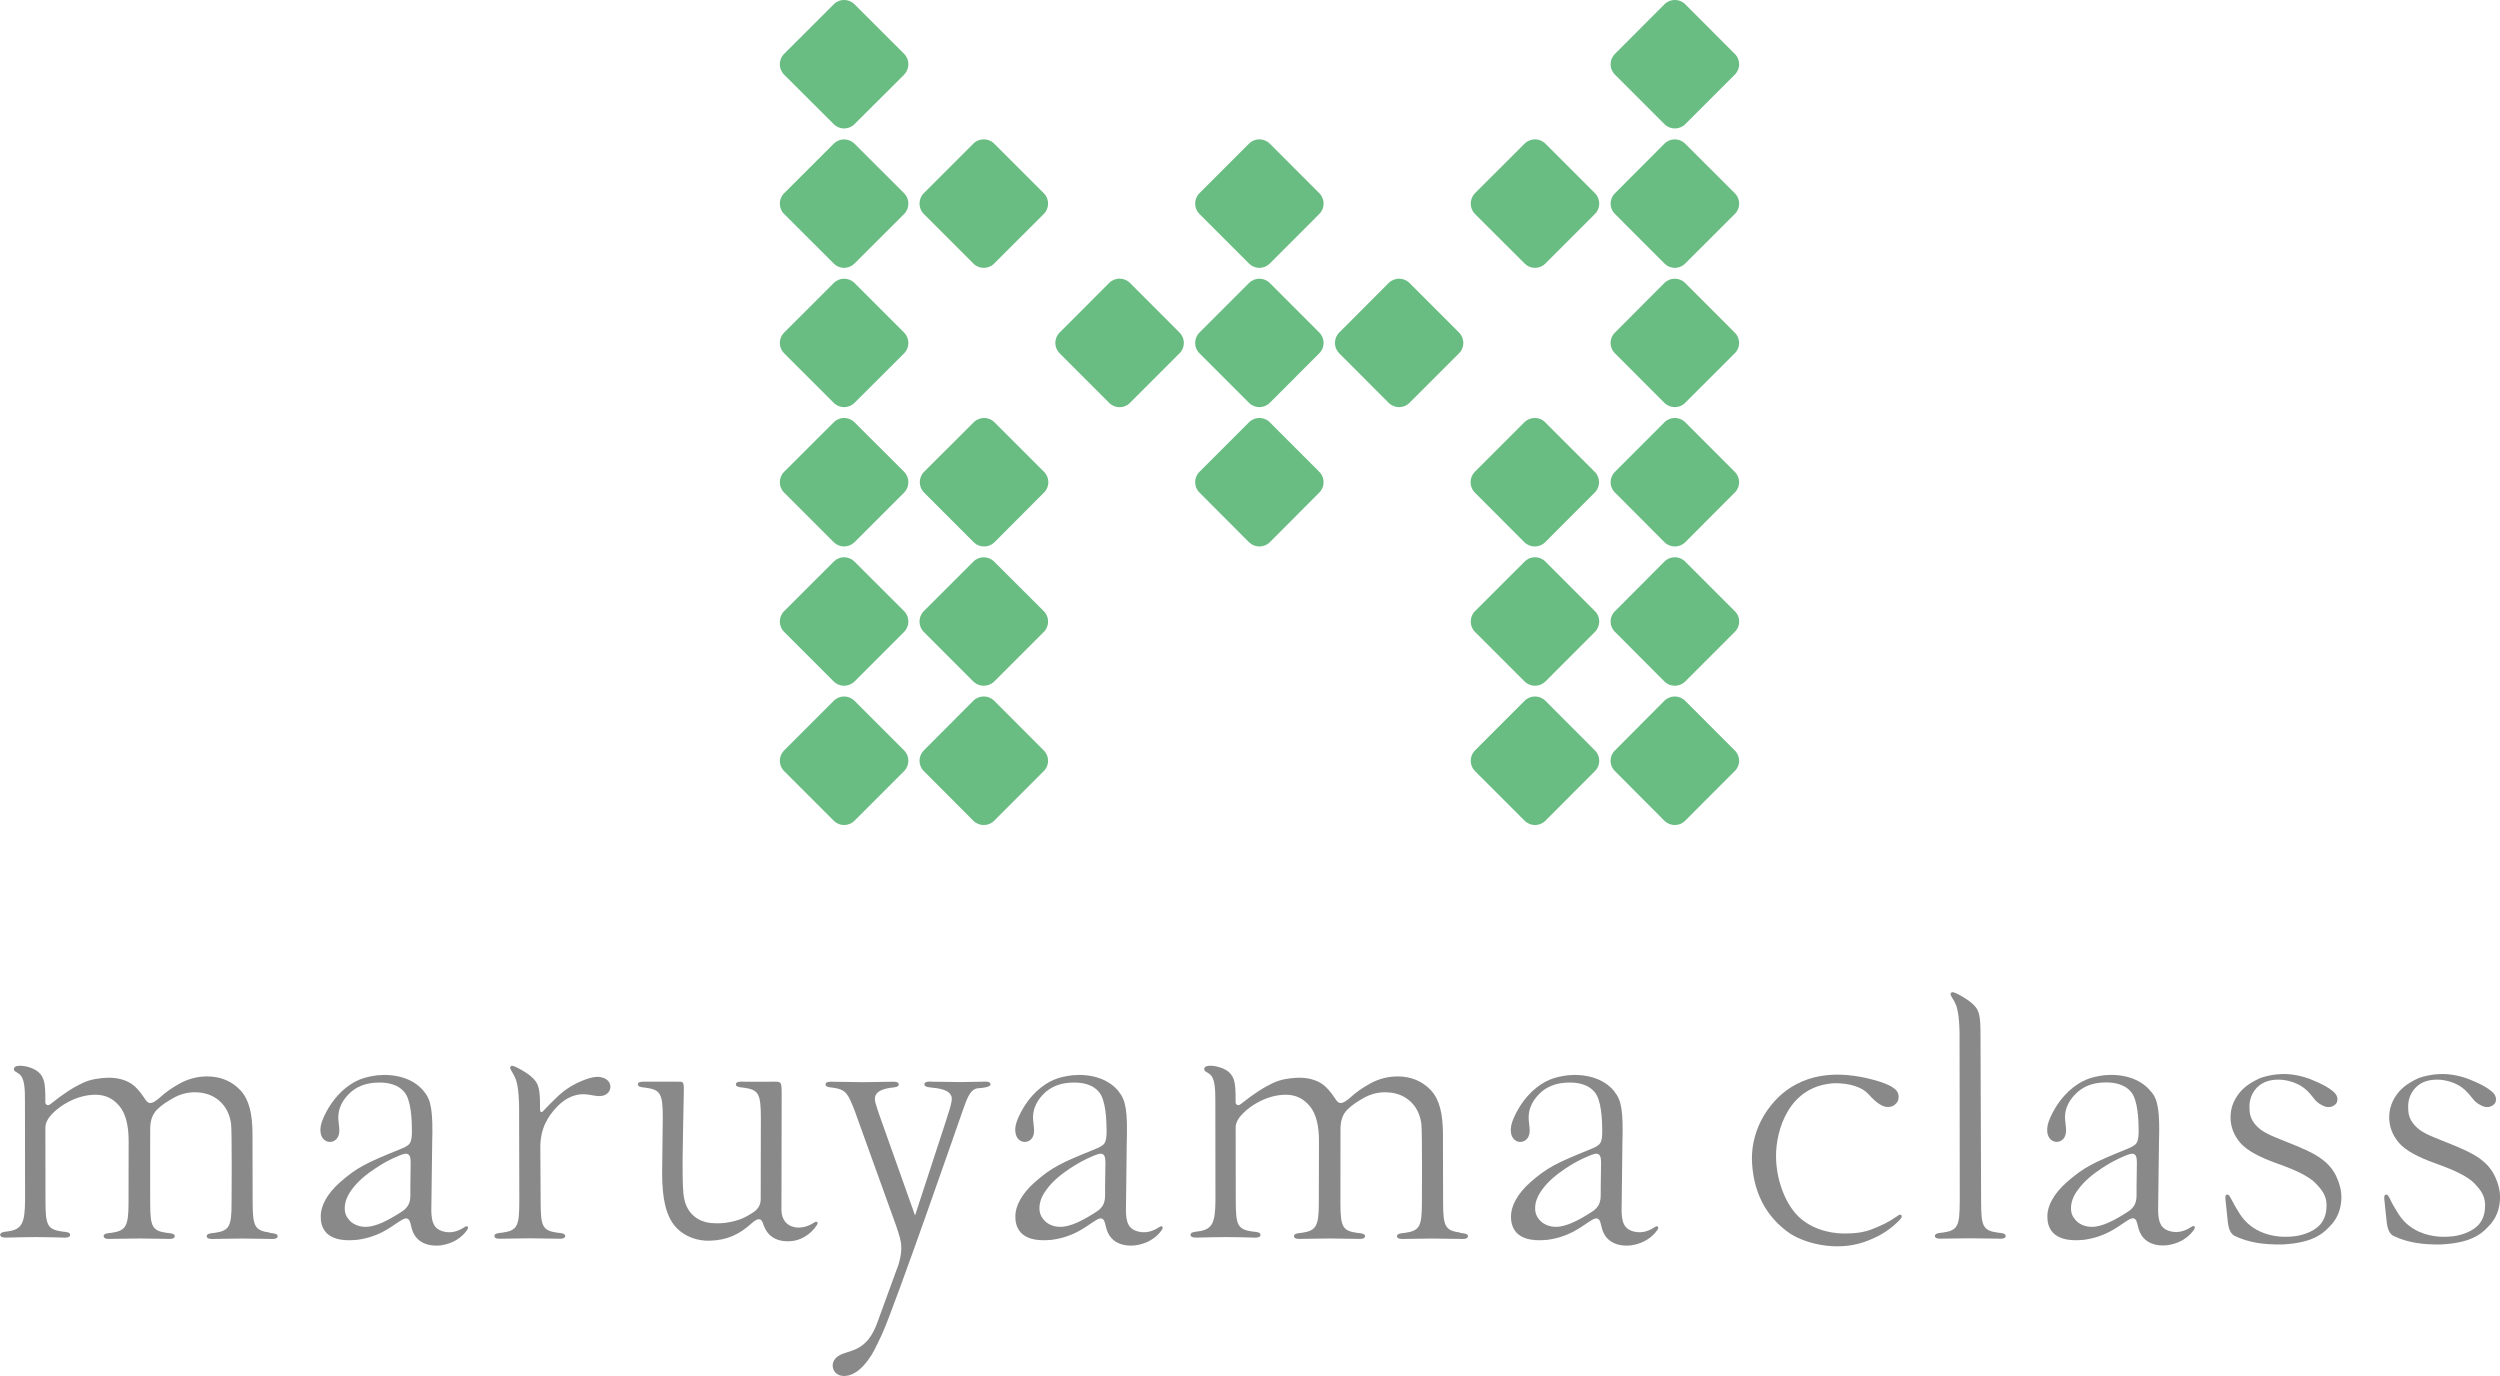 <?xml version="1.0" encoding="UTF-8"?>
<svg id="_レイヤー_1" data-name="レイヤー_1" xmlns="http://www.w3.org/2000/svg" viewBox="0 0 463.88 255.32">
  <defs>
    <style>
      .cls-1 {
        fill: #69bd83;
      }

      .cls-2 {
        fill: #898989;
      }
    </style>
  </defs>
  <g>
    <path class="cls-1" d="M158.54,23.05c-1.07,1.05-2.77,1.05-3.82,0l-9.24-9.21c-1.04-1.05-1.04-2.79,0-3.83l9.24-9.23c1.05-1.05,2.75-1.05,3.82,0l9.24,9.23c1.03,1.04,1.03,2.77,0,3.83l-9.24,9.21"/>
    <path class="cls-1" d="M184.46,48.91c-1.05,1.06-2.79,1.06-3.84,0l-9.22-9.22c-1.04-1.05-1.04-2.77,0-3.83l9.22-9.22c1.05-1.05,2.78-1.05,3.84,0l9.23,9.22c1.05,1.06,1.05,2.78,0,3.83l-9.23,9.22"/>
    <path class="cls-1" d="M158.54,48.91c-1.07,1.06-2.77,1.06-3.82,0l-9.24-9.22c-1.04-1.05-1.04-2.77,0-3.82l9.24-9.22c1.05-1.05,2.75-1.05,3.82,0l9.24,9.22c1.03,1.05,1.03,2.78,0,3.82l-9.24,9.22"/>
    <path class="cls-1" d="M158.54,74.76c-1.07,1.05-2.77,1.05-3.82,0l-9.24-9.22c-1.04-1.05-1.04-2.76,0-3.81l9.24-9.23c1.05-1.05,2.75-1.05,3.82,0l9.24,9.23c1.03,1.05,1.03,2.77,0,3.81l-9.24,9.22"/>
    <path class="cls-1" d="M235.6,48.91c-1.07,1.06-2.77,1.06-3.83,0l-9.22-9.22c-1.05-1.05-1.05-2.77,0-3.83l9.22-9.22c1.06-1.05,2.76-1.05,3.83,0l9.21,9.22c1.05,1.06,1.05,2.78,0,3.83l-9.21,9.22"/>
    <path class="cls-1" d="M261.52,74.76c-1.05,1.05-2.77,1.05-3.84,0l-9.2-9.22c-1.04-1.05-1.04-2.76,0-3.82l9.2-9.22c1.07-1.05,2.79-1.05,3.84,0l9.22,9.22c1.05,1.06,1.05,2.78,0,3.82l-9.22,9.22"/>
    <path class="cls-1" d="M184.51,100.63c-1.05,1.03-2.77,1.03-3.82,0l-9.24-9.25c-1.04-1.04-1.04-2.76,0-3.82l9.24-9.22c1.05-1.05,2.77-1.05,3.82,0l9.22,9.22c1.06,1.06,1.06,2.78,0,3.82l-9.22,9.25"/>
    <path class="cls-1" d="M209.66,74.76c-1.05,1.07-2.78,1.07-3.84,0l-9.22-9.22c-1.04-1.05-1.04-2.76,0-3.82l9.22-9.23c1.06-1.05,2.78-1.05,3.84,0l9.22,9.23c1.05,1.05,1.05,2.77,0,3.82l-9.22,9.22"/>
    <path class="cls-1" d="M235.6,74.76c-1.07,1.05-2.77,1.05-3.83,0l-9.22-9.22c-1.05-1.05-1.05-2.76,0-3.82l9.22-9.22c1.06-1.05,2.76-1.05,3.83,0l9.21,9.22c1.05,1.06,1.05,2.78,0,3.82l-9.21,9.22"/>
    <path class="cls-1" d="M235.6,100.63c-1.07,1.03-2.77,1.03-3.83,0l-9.22-9.25c-1.05-1.04-1.05-2.76,0-3.82l9.22-9.22c1.06-1.05,2.76-1.05,3.83,0l9.21,9.22c1.05,1.06,1.05,2.78,0,3.82l-9.21,9.25"/>
    <path class="cls-1" d="M312.69,23.05c-1.06,1.05-2.78,1.05-3.83,0l-9.21-9.21c-1.07-1.05-1.07-2.79,0-3.83l9.21-9.23c1.05-1.05,2.77-1.05,3.83,0l9.21,9.23c1.07,1.04,1.07,2.77,0,3.83l-9.21,9.21"/>
    <path class="cls-1" d="M286.74,48.91c-1.06,1.06-2.77,1.06-3.83,0l-9.24-9.22c-1.03-1.05-1.03-2.77,0-3.83l9.24-9.22c1.06-1.05,2.77-1.05,3.83,0l9.22,9.22c1.05,1.06,1.05,2.78,0,3.83l-9.22,9.22"/>
    <path class="cls-1" d="M312.67,48.91c-1.04,1.06-2.76,1.06-3.81,0l-9.21-9.22c-1.07-1.05-1.07-2.77,0-3.82l9.2-9.22c1.06-1.05,2.78-1.05,3.83,0l9.23,9.22c1.07,1.05,1.07,2.78,0,3.82l-9.23,9.22"/>
    <path class="cls-1" d="M312.67,74.76c-1.04,1.05-2.76,1.05-3.83,0l-9.2-9.22c-1.07-1.05-1.07-2.76,0-3.81l9.2-9.23c1.06-1.05,2.78-1.05,3.83,0l9.23,9.23c1.07,1.05,1.07,2.77,0,3.81l-9.23,9.22"/>
    <path class="cls-1" d="M158.54,100.62c-1.07,1.04-2.77,1.04-3.82,0l-9.24-9.24c-1.04-1.04-1.04-2.76,0-3.82l9.24-9.22c1.05-1.05,2.75-1.05,3.82,0l9.24,9.22c1.03,1.06,1.03,2.78,0,3.82l-9.24,9.24"/>
    <path class="cls-1" d="M184.46,126.47c-1.05,1.03-2.79,1.03-3.84,0l-9.22-9.23c-1.04-1.05-1.04-2.78,0-3.83l9.22-9.21c1.05-1.06,2.78-1.06,3.84,0l9.23,9.21c1.05,1.05,1.05,2.79,0,3.83l-9.23,9.23"/>
    <path class="cls-1" d="M158.54,126.47c-1.07,1.03-2.77,1.03-3.82,0l-9.24-9.24c-1.04-1.04-1.04-2.78,0-3.81l9.24-9.23c1.05-1.06,2.75-1.06,3.82,0l9.24,9.23c1.03,1.03,1.03,2.76,0,3.81l-9.24,9.24"/>
    <path class="cls-1" d="M158.54,152.3c-1.07,1.05-2.77,1.05-3.82,0l-9.24-9.24c-1.04-1.04-1.04-2.75,0-3.8l9.24-9.24c1.05-1.05,2.75-1.05,3.82,0l9.24,9.24c1.03,1.04,1.03,2.76,0,3.8l-9.24,9.24"/>
    <path class="cls-1" d="M312.69,100.62c-1.06,1.04-2.78,1.04-3.83,0l-9.21-9.24c-1.07-1.04-1.07-2.76,0-3.82l9.21-9.22c1.05-1.05,2.77-1.05,3.83,0l9.21,9.22c1.07,1.06,1.07,2.78,0,3.82l-9.21,9.24"/>
    <path class="cls-1" d="M286.69,100.62c-1.04,1.04-2.76,1.04-3.83,0l-9.22-9.24c-1.03-1.04-1.03-2.76,0-3.82l9.22-9.22c1.07-1.05,2.79-1.05,3.83,0l9.23,9.22c1.05,1.06,1.05,2.78,0,3.82l-9.23,9.24"/>
    <path class="cls-1" d="M286.74,126.47c-1.06,1.03-2.77,1.03-3.83,0l-9.24-9.24c-1.03-1.04-1.03-2.78,0-3.81l9.24-9.23c1.06-1.06,2.77-1.06,3.83,0l9.22,9.23c1.05,1.03,1.05,2.76,0,3.81l-9.22,9.24"/>
    <path class="cls-1" d="M184.46,152.3c-1.05,1.05-2.79,1.05-3.84,0l-9.22-9.24c-1.04-1.04-1.04-2.75,0-3.8l9.22-9.25c1.05-1.04,2.78-1.04,3.84,0l9.23,9.25c1.05,1.04,1.05,2.76,0,3.8l-9.23,9.24"/>
    <path class="cls-1" d="M286.74,152.3c-1.06,1.05-2.77,1.05-3.83,0l-9.24-9.24c-1.03-1.04-1.03-2.74,0-3.8l9.24-9.24c1.06-1.05,2.77-1.05,3.83,0l9.22,9.24c1.05,1.06,1.05,2.76,0,3.8l-9.22,9.24"/>
    <path class="cls-1" d="M312.67,126.47c-1.04,1.03-2.76,1.03-3.81,0l-9.21-9.24c-1.07-1.04-1.07-2.78,0-3.81l9.2-9.23c1.06-1.06,2.78-1.06,3.83,0l9.23,9.23c1.07,1.03,1.07,2.76,0,3.81l-9.23,9.24"/>
    <path class="cls-1" d="M312.67,152.3c-1.04,1.05-2.76,1.05-3.83,0l-9.2-9.24c-1.07-1.04-1.07-2.75,0-3.8l9.2-9.24c1.06-1.05,2.78-1.05,3.83,0l9.23,9.24c1.07,1.04,1.07,2.76,0,3.8l-9.23,9.24"/>
  </g>
  <g>
    <g>
      <path class="cls-2" d="M207.66,202.62c-2.12-2.72-5.71-3.39-8.71-3.1-2.51.33-4.29.88-6.56,2.92-1.04.99-2.3,2.44-3.38,4.79-.54,1.18-.71,2.07-.6,2.87.3,2.33,2.97,2.31,3.4.35.17-.8,0-1.25-.09-2.41-.27-2.5.98-4.27,2.45-5.55,1.47-1.18,3.12-1.53,4.5-1.6,2.22-.15,4.16.4,5.21,1.69,1.3,1.44,1.44,5.24,1.45,7.2.01,2.53-.4,2.72-2.33,3.52-6.11,2.47-7.89,3.31-11.03,6.09-2.48,2.19-3.53,4.46-3.57,6.17-.02,1.11.17,2.23,1.07,3.21.9.88,2.41,1.61,5.71,1.28,3.96-.56,5.89-2.16,7.69-3.33l.35-.22c.55-.35.96-.54,1.31-.36.42.22.48.76.65,1.39.2.88.51,1.59.99,2.13.95,1.13,2.57,1.59,4.32,1.44,3.48-.43,4.82-2.54,5.03-2.8.23-.31.3-.59.13-.71-.2-.13-.38-.02-.63.15-1.41.91-2.59,1.02-3.61.82-2.12-.42-2.45-1.88-2.49-3.91l.15-12.57c.19-5.9-.2-7.98-1.43-9.44ZM196.66,227.64c-.99,0-2.12-.38-2.82-1.12-.64-.68-.99-1.38-.97-2.43.03-1.04.4-2.09,1.22-3.23,1.2-1.71,2.83-2.98,4.5-4.09,1.05-.69,2.55-1.59,4.24-2.28.85-.34,1.54-.62,1.95-.21.25.25.33.64.33,1.68l-.06,4.29c-.05,1.75.33,3.11-1.31,4.39-2.55,1.7-5.13,3.06-7.07,3Z"/>
      <path class="cls-2" d="M78.75,202.62c-2.11-2.72-5.73-3.39-8.7-3.1-2.51.33-4.3.88-6.58,2.92-1.03.99-2.3,2.44-3.38,4.79-.55,1.18-.72,2.07-.61,2.87.3,2.33,2.97,2.31,3.41.35.18-.8.01-1.25-.08-2.41-.27-2.5.98-4.27,2.46-5.55,1.46-1.18,3.12-1.53,4.5-1.6,2.2-.15,4.14.4,5.21,1.69,1.31,1.44,1.45,5.24,1.45,7.2.01,2.53-.4,2.72-2.34,3.52-6.09,2.47-7.87,3.31-11.02,6.09-2.48,2.19-3.54,4.46-3.56,6.17-.02,1.11.16,2.23,1.06,3.21.9.88,2.42,1.61,5.73,1.28,3.96-.56,5.88-2.16,7.67-3.33l.36-.22c.55-.35.96-.54,1.3-.36.44.22.5.76.66,1.39.2.88.5,1.59.99,2.13.95,1.13,2.57,1.59,4.32,1.44,3.47-.43,4.81-2.54,5.02-2.8.23-.31.3-.59.13-.71-.2-.13-.37-.02-.63.15-1.41.91-2.59,1.02-3.59.82-2.12-.42-2.45-1.88-2.5-3.91l.16-12.57c.18-5.9-.21-7.98-1.44-9.44ZM67.75,227.64c-.99,0-2.11-.38-2.82-1.12-.65-.68-.99-1.38-.96-2.43.02-1.04.4-2.09,1.21-3.23,1.21-1.71,2.83-2.98,4.5-4.09,1.03-.69,2.54-1.59,4.23-2.28.85-.34,1.54-.62,1.96-.21.25.25.33.64.33,1.68l-.06,4.29c-.04,1.75.33,3.11-1.32,4.39-2.56,1.7-5.12,3.06-7.06,3Z"/>
      <path class="cls-2" d="M299.63,202.62c-2.11-2.72-5.73-3.39-8.72-3.1-2.49.33-4.28.88-6.56,2.92-1.03.99-2.3,2.44-3.38,4.79-.55,1.18-.71,2.07-.62,2.87.3,2.33,2.97,2.31,3.41.35.18-.8.01-1.25-.08-2.41-.27-2.5.99-4.27,2.45-5.55,1.47-1.18,3.13-1.53,4.49-1.6,2.21-.15,4.15.4,5.22,1.69,1.31,1.44,1.45,5.24,1.46,7.2.01,2.53-.4,2.72-2.34,3.52-6.09,2.47-7.87,3.31-11.02,6.09-2.48,2.19-3.54,4.46-3.57,6.17-.03,1.11.17,2.23,1.06,3.21.9.88,2.41,1.61,5.72,1.28,3.94-.56,5.87-2.16,7.67-3.33l.35-.22c.55-.35.96-.54,1.31-.36.44.22.49.76.66,1.39.19.88.51,1.59.99,2.13.96,1.13,2.57,1.59,4.31,1.44,3.48-.43,4.82-2.54,5.03-2.8.23-.31.3-.59.13-.71-.2-.13-.38-.02-.62.15-1.41.91-2.59,1.02-3.61.82-2.1-.42-2.44-1.88-2.48-3.91l.15-12.57c.19-5.9-.2-7.98-1.43-9.44ZM288.63,227.64c-.98,0-2.11-.38-2.82-1.12-.65-.68-.98-1.38-.96-2.43.02-1.04.41-2.09,1.21-3.23,1.2-1.71,2.83-2.98,4.48-4.09,1.04-.69,2.55-1.59,4.25-2.28.85-.34,1.54-.62,1.95-.21.26.25.34.64.34,1.68l-.06,4.29c-.06,1.75.32,3.11-1.32,4.39-2.56,1.7-5.14,3.06-7.07,3Z"/>
      <path class="cls-2" d="M270.94,228.71c-2.77-.39-3.16-1.12-3.17-5.55,0,0-.03-13.03-.03-13.02-.04-3.44-.61-6.06-2.2-7.81-1.62-1.72-3.7-2.6-6.2-2.6-1.66,0-3.36.39-4.98,1.25-1.24.67-2.62,1.55-4.1,2.92h0c-1.77,1.46-2.1.53-2.68-.29-.75-1.13-1.5-1.96-2.22-2.46-1.15-.78-2.71-1.24-4.62-1.17-1.52.06-3.12.31-4.43.93-1.84.85-3.61,1.99-6,3.89-.22.18-.48.34-.71.23-.19-.09-.33-.27-.33-.49,0-.29,0-.82,0-.82-.01-2.7-.21-3.78-1.16-4.71-.86-.83-2.49-1.26-3.51-1.26-.93,0-1.13.32-1.15.6-.02.47.4.47.95.91,1.07.74,1.11,2.85,1.11,5h0c0,.29.01,9.82.02,18.46-.04,4.07-.49,5.4-3.17,5.76-.78.09-1.46.16-1.46.66,0,.57,1.1.5,1.47.49.57-.04,5.11-.09,5.11-.09,1.15,0,4.37.06,4.94.09.37.03,1.47.1,1.47-.49,0-.49-.68-.56-1.46-.62-2.83-.41-3.13-1.19-3.13-5.83,0,0-.03-9.99-.02-13.49h0c0-.94.62-1.88,1.28-2.53.88-.91,1.91-1.66,3.07-2.25,1.65-.85,3.32-1.29,4.97-1.29,1.8,0,3.23.68,4.42,2.09,1.14,1.36,1.72,3.54,1.72,6.47l-.03,11.68c-.03,4.11-.47,4.99-3.17,5.38-.77.07-1.44.14-1.44.63,0,.59,1.09.51,1.45.49.58-.02,5.11-.07,5.11-.07,1.15,0,4.59.05,5.17.07.36.02,1.46.1,1.46-.49,0-.48-.68-.55-1.46-.62-2.7-.38-3.07-1.13-3.11-5.24,0,0-.01-10.27.01-14.12.03-1.66.47-2.65,1.23-3.47.89-.9,2.03-1.61,2.94-2.13,1.31-.76,2.69-1.13,4.08-1.13,1.82,0,3.35.52,4.55,1.55,1.2,1.03,1.93,2.41,2.2,4.24.2,1.38.11,14.68.11,14.68-.01,4.43-.4,5.22-3.17,5.62-.78.07-1.46.14-1.46.63,0,.59,1.1.51,1.47.49.57-.02,5.1-.07,5.1-.07,1.15,0,4.58.05,5.14.07.37.02,1.47.1,1.47-.49,0-.48-.67-.55-1.46-.62Z"/>
      <path class="cls-2" d="M50.06,228.71c-2.78-.39-3.16-1.12-3.18-5.55,0,0-.03-13.03-.03-13.02-.04-3.44-.61-6.06-2.21-7.81-1.61-1.72-3.7-2.6-6.2-2.6-1.67,0-3.36.39-4.96,1.25-1.26.67-2.64,1.55-4.11,2.92h0c-1.77,1.46-2.1.53-2.68-.29-.75-1.13-1.5-1.96-2.22-2.46-1.15-.78-2.71-1.24-4.62-1.17-1.51.06-3.11.31-4.42.93-1.84.85-3.62,1.99-5.98,3.89-.22.18-.49.34-.72.23-.19-.09-.32-.27-.32-.49,0-.29,0-.82,0-.82-.01-2.7-.22-3.78-1.18-4.71-.86-.83-2.48-1.26-3.51-1.26-.93,0-1.12.32-1.15.6-.01.47.4.47.96.91,1.06.74,1.1,2.85,1.1,5h0c0,.29.01,9.82.02,18.46-.04,4.07-.49,5.4-3.17,5.76-.78.09-1.45.16-1.45.66,0,.57,1.1.5,1.46.49.58-.04,5.12-.09,5.12-.09,1.15,0,4.37.06,4.94.09.37.03,1.47.1,1.47-.49,0-.49-.68-.56-1.46-.62-2.82-.41-3.12-1.19-3.12-5.83,0,0-.03-9.99-.02-13.49h0c0-.94.63-1.88,1.26-2.53.89-.91,1.92-1.66,3.08-2.25,1.64-.85,3.31-1.29,4.97-1.29,1.79,0,3.24.68,4.42,2.09,1.14,1.36,1.72,3.54,1.72,6.47l-.02,11.68c-.03,4.11-.47,4.99-3.16,5.38-.78.07-1.46.14-1.46.63,0,.59,1.1.51,1.47.49.57-.02,5.1-.07,5.1-.07,1.15,0,4.59.05,5.16.07.37.02,1.47.1,1.47-.49,0-.48-.68-.55-1.46-.62-2.69-.38-3.07-1.13-3.1-5.24,0,0-.02-10.27,0-14.12.03-1.66.47-2.65,1.22-3.47.9-.9,2.04-1.61,2.95-2.13,1.32-.76,2.69-1.13,4.08-1.13,1.81,0,3.35.52,4.54,1.55,1.2,1.03,1.93,2.41,2.21,4.24.2,1.38.1,14.68.1,14.68,0,4.43-.39,5.22-3.17,5.62-.78.07-1.45.14-1.45.63,0,.59,1.1.51,1.46.49.57-.02,5.11-.07,5.11-.07,1.15,0,4.56.05,5.13.07.37.02,1.47.1,1.47-.49,0-.48-.68-.55-1.46-.62Z"/>
      <path class="cls-2" d="M111.52,199.87c-.81-.15-1.73-.01-2.97.46-2.25.84-3.69,1.88-4.75,2.82l-.2.18c-.99.93-2.01,1.96-2.8,2.81h0c-.32.36-.55.2-.59-.15,0-2.75-.04-4.41-.9-5.46-.79-.99-2.01-1.74-3.21-2.36-.86-.45-1.23-.54-1.41-.19-.18.37.53,1.04.87,1.97.77,1.41.76,5.47.76,5.47l.04,17.43c0,4.66-.34,5.47-3.16,5.87-.78.07-1.46.14-1.46.63,0,.59,1.09.51,1.47.49.57-.02,5.1-.07,5.1-.07,1.15,0,4.53.05,5.1.07.37.02,1.47.1,1.47-.49,0-.48-.67-.55-1.45-.62-2.83-.4-3.11-1.22-3.11-5.89l-.06-9.9c0-3.52,1.31-5.74,3.25-7.74,1.4-1.37,3.25-2.47,5.72-2.08,1.19.17,1.63.35,2.46.22,2.04-.32,2.21-3.02-.16-3.45Z"/>
      <path class="cls-2" d="M137.36,226.24c.88-.35,1.75-.83,2.61-1.43.7-.54,1.13-1.17,1.18-2.21.01-3.72.03-15.23.03-15.23h0c-.02-4.43-.4-5.16-3.18-5.55-.78-.07-1.46-.14-1.46-.63,0-.58,1.1-.51,1.48-.48.56.02,4.1,0,5.25,0,1.75,0,1.77-.18,1.77,2.57,0,0-.05,21.16-.04,21.35.06,1.56.84,2.75,2.42,3.07.93.19,2.19.09,3.7-.88.17-.13.36-.19.51-.07.14.11.08.36-.05.55-1.19,1.88-3.24,2.95-4.93,3-1.76.12-3.19-.36-4.14-1.49-.41-.48-.74-1.2-.95-1.85-.25-.71-.71-1.17-1.94-.11h0c-2.44,2.26-4.76,3.26-7.84,3.36-2.32.1-4.87-.74-6.5-2.66-1.75-2.03-2.42-5.28-2.42-9.91l.12-10.27h0c-.01-4.43-.4-5.16-3.17-5.55-.77-.07-1.45-.14-1.45-.63,0-.58,1-.47,1.46-.48h5.91c1.04,0,1.16-.09,1.16,1.63l-.15,7.6-.08,5.28c0,4.14.03,6.18.34,7.38.26,1.32,1.39,3.98,4.99,4.34,1.37.12,3.24.06,5.35-.7Z"/>
      <path class="cls-2" d="M166.66,234.8l-3.9,10.68c-.8,2.17-1.98,4.25-4.73,5.16-1.31.47-1.85.51-2.62,1.07-1.45,1.08-1.04,2.99.4,3.48.93.33,3.03.24,5.24-2.8.91-1.21,1.28-2.02,2.61-4.82,2.45-5.37,14.88-41.23,14.88-41.23.78-2.08,1.31-4.23,2.91-4.41.97-.06,2.35-.21,2.35-.74,0-.58-1.1-.51-1.46-.48-.58.02-4.16.07-4.16.07-1.15,0-4.61-.06-5.19-.07-.37-.03-1.47-.1-1.47.47,0,.49.68.56,1.46.64.81.1,3.4.25,3.62,1.88.11.82-.67,2.99-1.45,5.44l-5.36,16.39c-.09-.27-3.78-10.67-6.69-18.83-.18-.54-.48-1.41-.64-2.02-.57-1.93.94-2.57,2.85-2.85.78-.06,1.46-.13,1.46-.63,0-.58-1.09-.49-1.47-.48-.57.02-5.11.08-5.11.08-1.15,0-4.98-.06-5.55-.08-.37-.01-1.46-.1-1.46.48,0,.49.67.56,1.46.63,2.43.35,2.72,1.24,3.88,4.08l7.76,21.53c.64,2.19,1.57,3.53.39,7.37Z"/>
    </g>
    <g>
      <path class="cls-2" d="M332.31,229c-4.79-3.22-7.12-8.08-7.24-14.01,0-2.82.75-5.5,2.24-8.03,1.53-2.49,3.51-4.48,6-5.78,2.93-1.56,6.16-1.97,9.47-1.7,3.12.26,6.87,1.31,8.3,2.2.81.52,1.21,1.02,1.21,1.83,0,.6-.17,1-.59,1.37-.42.41-.96.58-1.65.51-.62-.05-1.73-.54-3.29-2.3-1.41-1.58-3.88-2.1-6.35-2.1-8.62.45-10.89,8.9-10.86,13.54,0,4.09,1.5,8.22,3.66,10.67,2.35,2.67,6.04,3.68,8.96,3.68,2.02,0,3.68-.18,5.4-.88,1.71-.72,2.59-1.05,4.6-2.43.49-.45,1.16-.04.28.84-1.81,1.81-3.42,2.79-5.4,3.6-5.43,2.41-11.6.92-14.74-1.02Z"/>
      <path class="cls-2" d="M414.1,222.63c.58,1.18,1.17,2.07,1.52,2.64,2.28,3.57,6.36,4.43,9.44,4.18,1.93-.08,4.18-.87,5.33-2.1,1.07-1.12,1.33-2.54,1.3-3.9-.04-1.6-.86-2.68-1.93-3.8-1.25-1.33-3.64-2.48-7.08-3.71-3.45-1.21-5.77-2.48-6.97-3.86-1.19-1.39-1.83-2.97-1.83-4.76,0-1.68.56-3.12,1.55-4.41.97-1.27,2.39-2.19,4.09-2.92,2.09-.68,5.05-1.24,9.02.19,1.89.74,4.57,1.99,5.06,3.2.16.35.23,1.24-.36,1.62-.21.19-1.09.83-2.46.04-.48-.25-1.03-.66-1.38-1.15-.32-.44-.97-1.21-1.46-1.65-1.46-1.35-3.61-1.91-5.17-1.91s-2.83.41-3.81,1.3c-.97.91-1.59,2.22-1.57,3.76,0,1.11.12,2.21,1.2,3.4,1.19,1.33,2.67,1.87,5.59,3.05,2.87,1.14,4.86,1.98,6.37,3.05,1.39.97,2.3,2.02,2.95,3.38.64,1.36.95,2.66.95,3.85,0,1.72-.47,3.46-1.68,4.92-1.37,1.49-3.06,3.6-9.44,3.88-3.16.01-5.9-.27-8.7-1.6-.91-.49-1.12-1.64-1.23-2.37-.2-1.73-.35-3.17-.45-4.27-.06-.51-.06-.94.27-1.02.34-.08.58.4.86.97Z"/>
      <path class="cls-2" d="M443.53,222.63c.59,1.18,1.18,2.07,1.52,2.64,2.26,3.57,6.34,4.43,9.45,4.18,1.91-.08,4.15-.87,5.32-2.1,1.06-1.12,1.32-2.54,1.29-3.9-.03-1.6-.85-2.68-1.91-3.8-1.26-1.33-3.66-2.48-7.1-3.71-3.45-1.21-5.75-2.48-6.95-3.86-1.19-1.39-1.83-2.97-1.83-4.76,0-1.68.56-3.12,1.54-4.41.97-1.27,2.38-2.19,4.06-2.92,2.11-.68,5.09-1.24,9.04.19,1.91.74,4.57,1.99,5.06,3.2.16.35.24,1.24-.36,1.62-.2.19-1.09.83-2.43.04-.47-.25-1.04-.66-1.39-1.15-.32-.44-.99-1.21-1.46-1.65-1.46-1.35-3.59-1.91-5.16-1.91s-2.86.41-3.81,1.3c-.97.91-1.6,2.22-1.57,3.76,0,1.11.12,2.21,1.2,3.4,1.17,1.33,2.67,1.87,5.59,3.05,2.87,1.14,4.85,1.98,6.37,3.05,1.38.97,2.29,2.02,2.94,3.38.64,1.36.95,2.66.95,3.85,0,1.72-.47,3.46-1.67,4.92-1.36,1.49-3.04,3.6-9.44,3.88-3.17.01-5.88-.27-8.68-1.6-.91-.49-1.11-1.64-1.22-2.37-.2-1.73-.35-3.17-.45-4.27-.06-.51-.06-.94.27-1.02.34-.08.58.4.85.97Z"/>
      <path class="cls-2" d="M363.63,222.85c0,4.64-.34,5.46-3.15,5.86-.79.07-1.46.15-1.46.63,0,.59,1.1.51,1.47.49.57-.02,5.1-.06,5.1-.06,1.15,0,4.53.05,5.1.06.36.03,1.47.11,1.47-.48,0-.48-.68-.56-1.46-.63-2.82-.4-3.1-1.23-3.1-5.9l-.11-30.01c0-3.05,0-4.83-.9-5.94-.8-.97-2.02-1.73-3.22-2.37-.85-.44-1.24-.53-1.41-.18-.18.38.54,1.04.89,1.98.75,1.41.75,5.45.75,5.45l.04,31.11Z"/>
      <path class="cls-2" d="M399.18,202.62c-2.12-2.73-5.73-3.4-8.74-3.11-2.51.34-4.27.89-6.56,2.94-1.03.99-2.3,2.43-3.38,4.76-.55,1.18-.72,2.08-.62,2.88.3,2.33,2.98,2.32,3.41.34.18-.8.01-1.26-.08-2.43-.28-2.5.99-4.24,2.46-5.52,1.46-1.19,3.1-1.54,4.48-1.61,2.22-.15,4.17.4,5.23,1.7,1.3,1.44,1.44,5.22,1.45,7.18,0,2.54-.41,2.72-2.34,3.52-6.11,2.49-7.87,3.32-11.03,6.12-2.49,2.2-3.54,4.44-3.57,6.16-.02,1.11.16,2.23,1.07,3.21.9.89,2.42,1.62,5.74,1.29,3.93-.57,5.87-2.16,7.67-3.34l.35-.23c.56-.34.95-.53,1.3-.36.44.22.49.76.67,1.39.2.88.51,1.59.99,2.13.96,1.13,2.57,1.59,4.32,1.43,3.47-.43,4.82-2.54,5.03-2.81.23-.3.3-.58.14-.71-.2-.13-.38-.02-.63.15-1.42.91-2.58,1.02-3.6.82-2.12-.42-2.45-1.89-2.5-3.91l.16-12.58c.19-5.92-.2-7.97-1.41-9.43ZM388.05,227.64c-.98,0-2.09-.38-2.8-1.12-.65-.69-1-1.39-.97-2.44.02-1.04.4-2.09,1.21-3.21,1.21-1.7,2.81-2.99,4.48-4.09,1.05-.7,2.56-1.59,4.26-2.29.85-.34,1.53-.62,1.94-.21.26.26.33.65.33,1.69l-.06,4.31c-.05,1.72.33,3.07-1.31,4.36-2.56,1.71-5.15,3.07-7.09,3Z"/>
    </g>
  </g>
</svg>